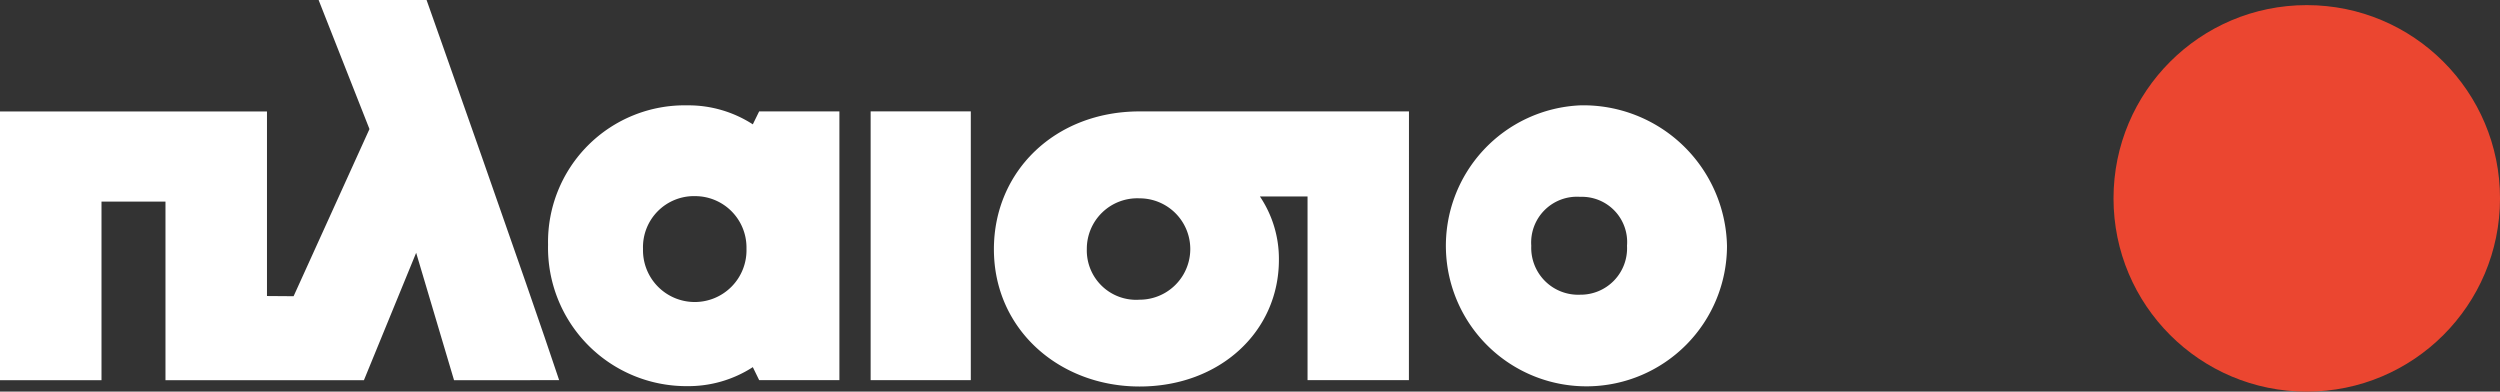<svg xmlns="http://www.w3.org/2000/svg" width="143.57" height="22.49" viewBox="0 0 143.57 22.49">
  <rect x="0" y="0" width="143.57" height="22.49" fill="#333333" stroke="none"/>
  <g id="plaisio-logo" transform="translate(-1643 -56)">
    <circle id="Ellipse_123" data-name="Ellipse 123" cx="11.098" cy="11.098" r="11.098" transform="translate(1764.375 56.294)" fill="#eb4630"/>
    <g id="Group_2816" data-name="Group 2816">
      <rect id="Rectangle_914" data-name="Rectangle 914" width="5.752" height="15.435" transform="translate(1692.999 62.396)" fill="#fff"/>
      <path id="Path_17130" data-name="Path 17130" d="M535.758,507.366l-2.176-7.318-3,7.318H519.186V497.107h-3.674v10.259h-5.829V491.931h15.332v10.6l1.529.011,4.357-9.6-2.922-7.415h6.2s5.844,16.5,7.615,21.835Z" transform="translate(1133.317 -429.531)" fill="#fff"/>
      <g id="Group_2767" data-name="Group 2767" transform="translate(1725.196 62.05)">
        <path id="Path_17131" data-name="Path 17131" d="M1052.74,524.867a8.072,8.072,0,1,0,8.43,8.064A8.248,8.248,0,0,0,1052.74,524.867Zm0,10.874a2.694,2.694,0,0,1-2.81-2.81,2.63,2.63,0,0,1,2.81-2.81,2.6,2.6,0,0,1,2.688,2.81A2.666,2.666,0,0,1,1052.74,535.741Z" transform="translate(-1044.188 -524.867)" fill="#fff"/>
      </g>
      <path id="Path_17132" data-name="Path 17132" d="M722.818,530.081a2.949,2.949,0,0,1,2.91,2.91v.121a2.972,2.972,0,1,1-5.942,0A2.93,2.93,0,0,1,722.818,530.081Zm-.485-5.214a7.846,7.846,0,0,0-8,8,7.948,7.948,0,0,0,8,8.125,6.808,6.808,0,0,0,3.759-1.091l.364.745h4.608V525.213h-4.608l-.364.745A6.807,6.807,0,0,0,722.333,524.867Z" transform="translate(960.141 -462.817)" fill="#fff"/>
      <path id="Path_17133" data-name="Path 17133" d="M889.219,532.122a2.91,2.91,0,0,1,0,5.821,2.834,2.834,0,0,1-3.031-2.91A2.9,2.9,0,0,1,889.219,532.122Zm15.469-4.992H889.219c-4.85,0-8.367,3.43-8.367,7.916,0,4.608,3.759,7.882,8.367,7.882s8-3.153,8-7.276a6.417,6.417,0,0,0-1.091-3.638h2.736v10.55h5.821Z" transform="translate(819.226 -464.732)" fill="#fff"/>
    </g>
  </g>
</svg>
